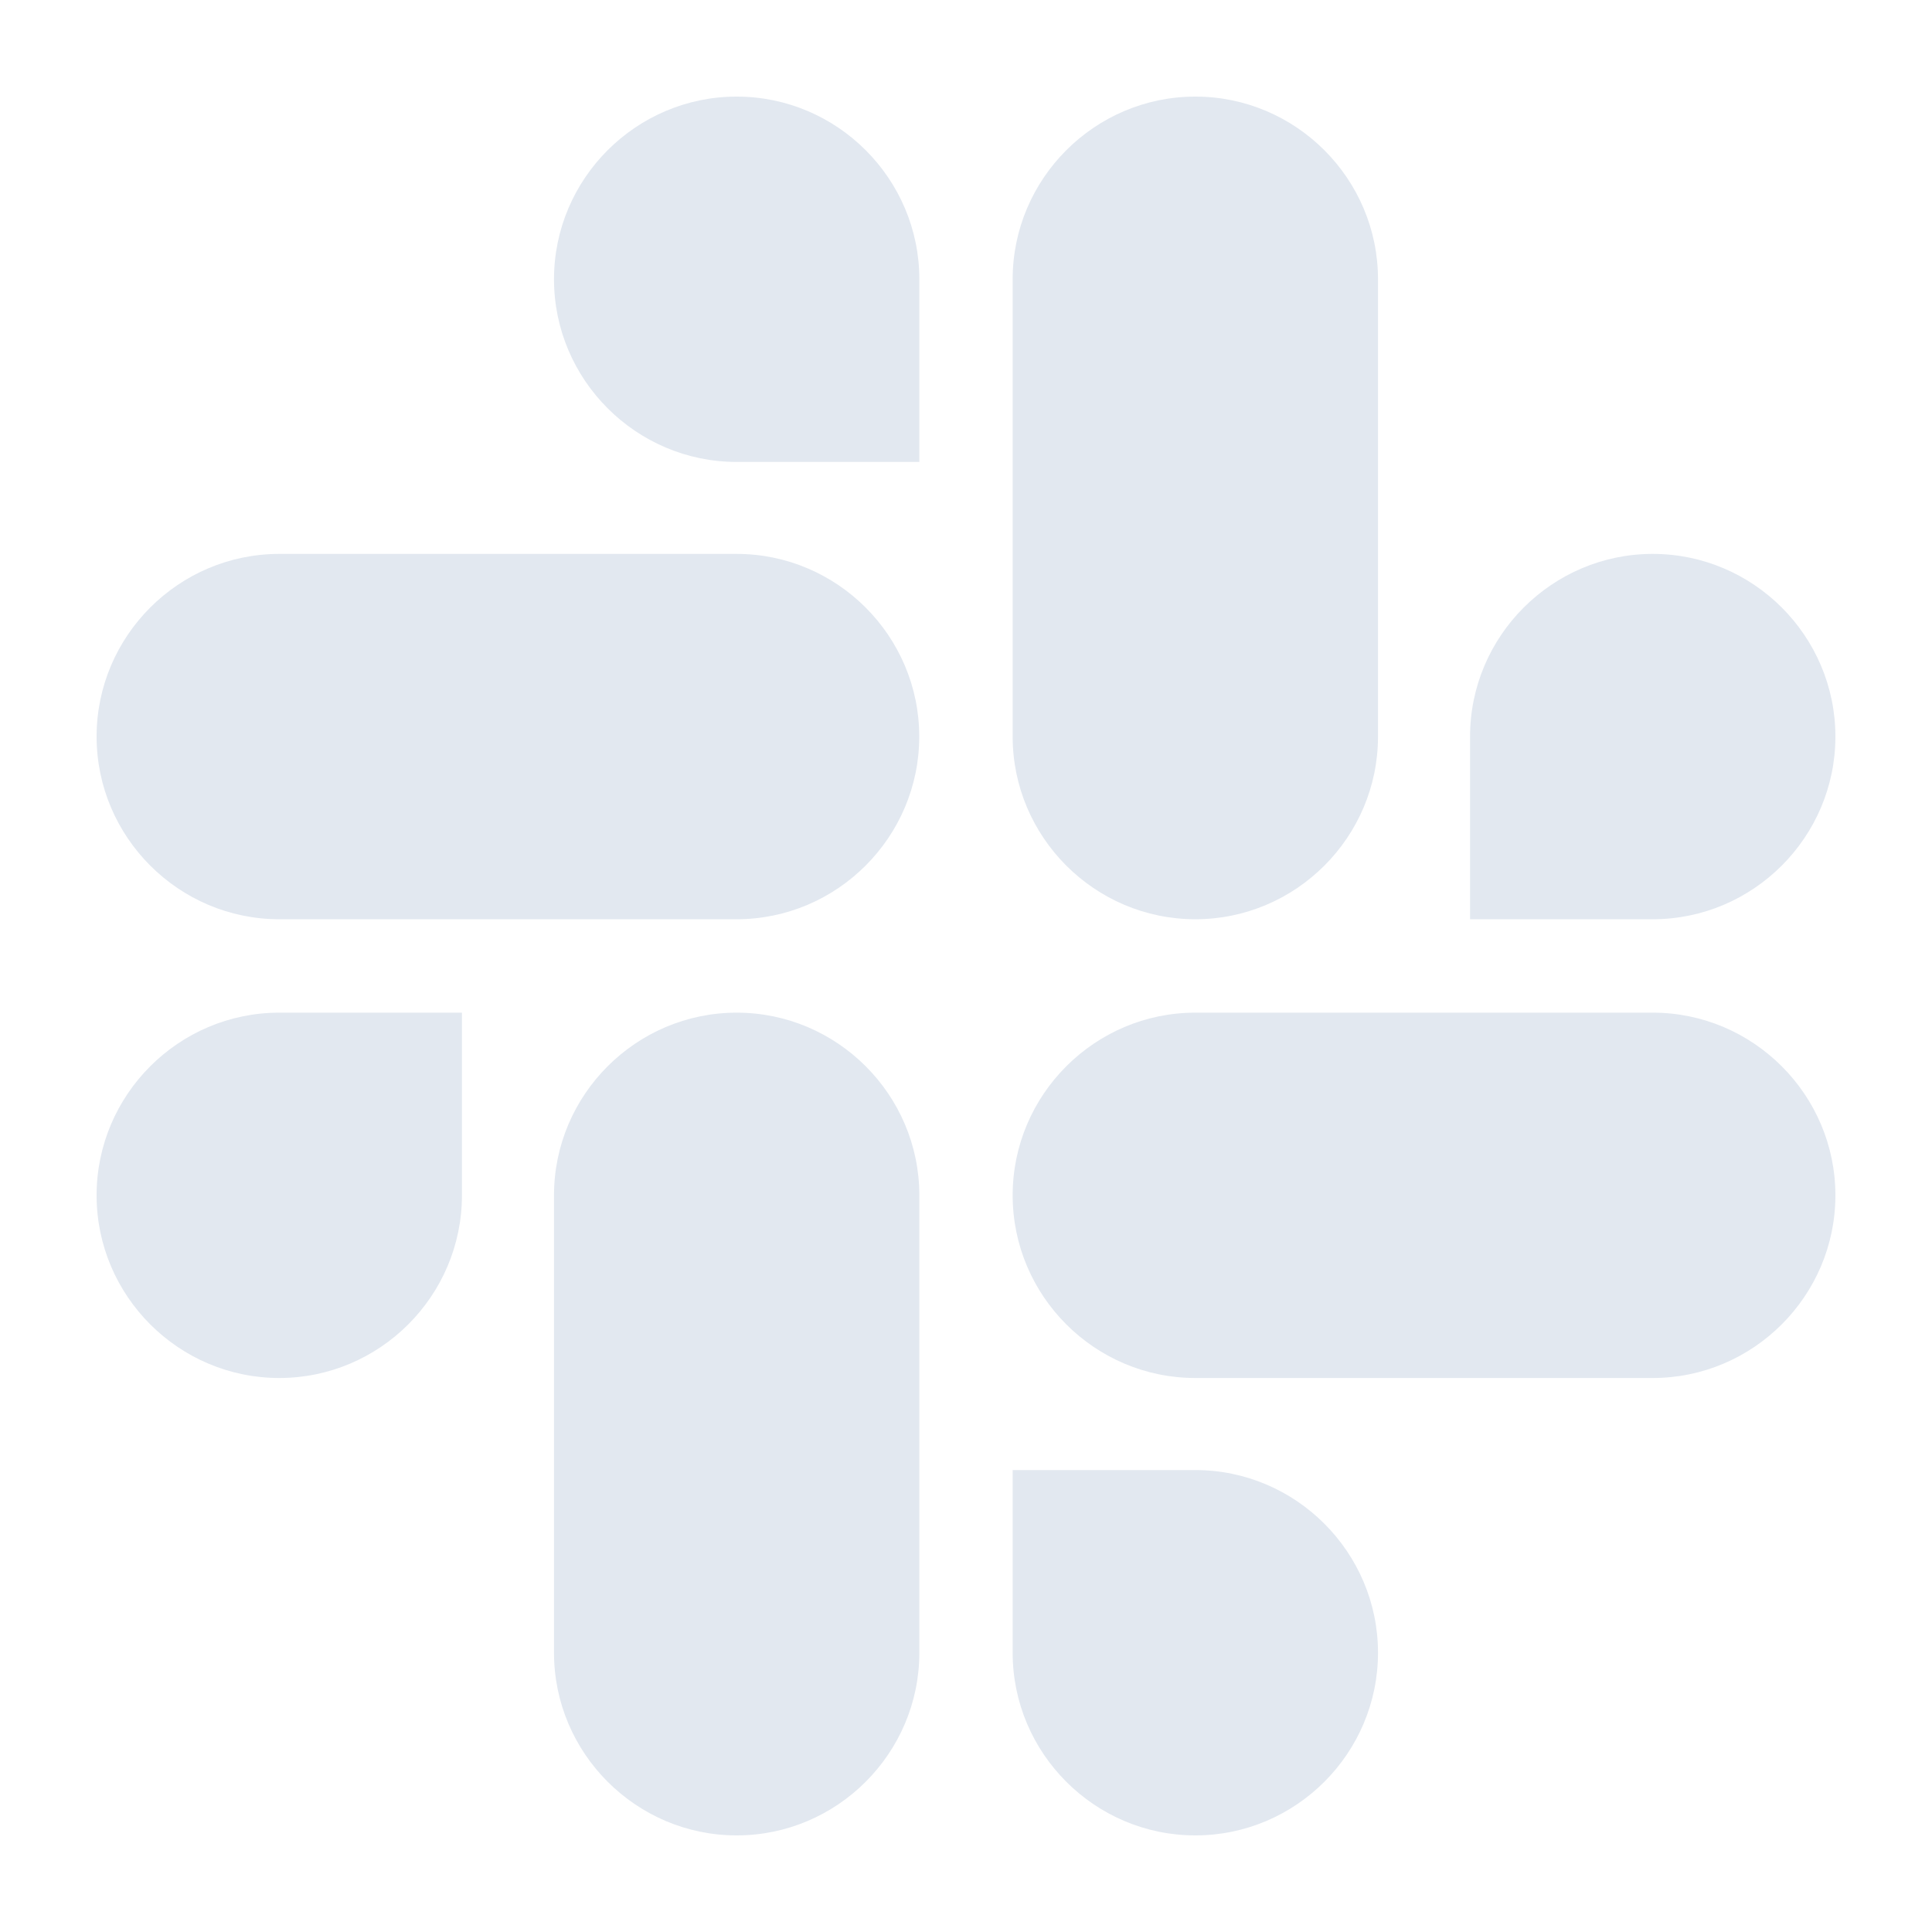 <svg width="20" height="20" viewBox="0 0 20 20" fill="none" xmlns="http://www.w3.org/2000/svg">
<path fill-rule="evenodd" clip-rule="evenodd" d="M7.626 4.782C6.585 4.782 5.735 3.931 5.735 2.891C5.735 1.85 6.585 1 7.626 1C8.667 1 9.517 1.85 9.517 2.891V4.782H7.626ZM2.891 14.265C3.931 14.265 4.782 13.415 4.782 12.374V10.483H2.891C1.85 10.483 1 11.333 1 12.374C1 13.415 1.85 14.265 2.891 14.265ZM7.626 10.483C6.585 10.483 5.735 11.333 5.735 12.374V17.109C5.735 18.149 6.585 19 7.626 19C8.667 19 9.517 18.149 9.517 17.109V12.374C9.517 11.333 8.667 10.483 7.626 10.483ZM9.516 7.625C9.516 6.584 8.666 5.734 7.625 5.734H2.891C1.85 5.734 1 6.584 1 7.625C1 8.665 1.85 9.516 2.891 9.516H7.625C8.666 9.516 9.516 8.665 9.516 7.625ZM15.218 7.625C15.218 6.584 16.069 5.734 17.109 5.734C18.15 5.734 19 6.584 19 7.625C19 8.665 18.15 9.516 17.109 9.516H15.218V7.625ZM12.374 9.516C13.415 9.516 14.265 8.666 14.265 7.625V2.891C14.265 1.85 13.415 1 12.374 1C11.333 1 10.483 1.85 10.483 2.891V7.625C10.483 8.666 11.333 9.516 12.374 9.516ZM12.374 15.218C13.415 15.218 14.265 16.069 14.265 17.109C14.265 18.15 13.415 19 12.374 19C11.333 19 10.483 18.15 10.483 17.109V15.218H12.374ZM10.483 12.374C10.483 13.415 11.333 14.265 12.374 14.265H17.109C18.149 14.265 19 13.415 19 12.374C19 11.333 18.149 10.483 17.109 10.483H12.374C11.333 10.483 10.483 11.333 10.483 12.374Z" fill="#E2E8F0"/>
</svg>
